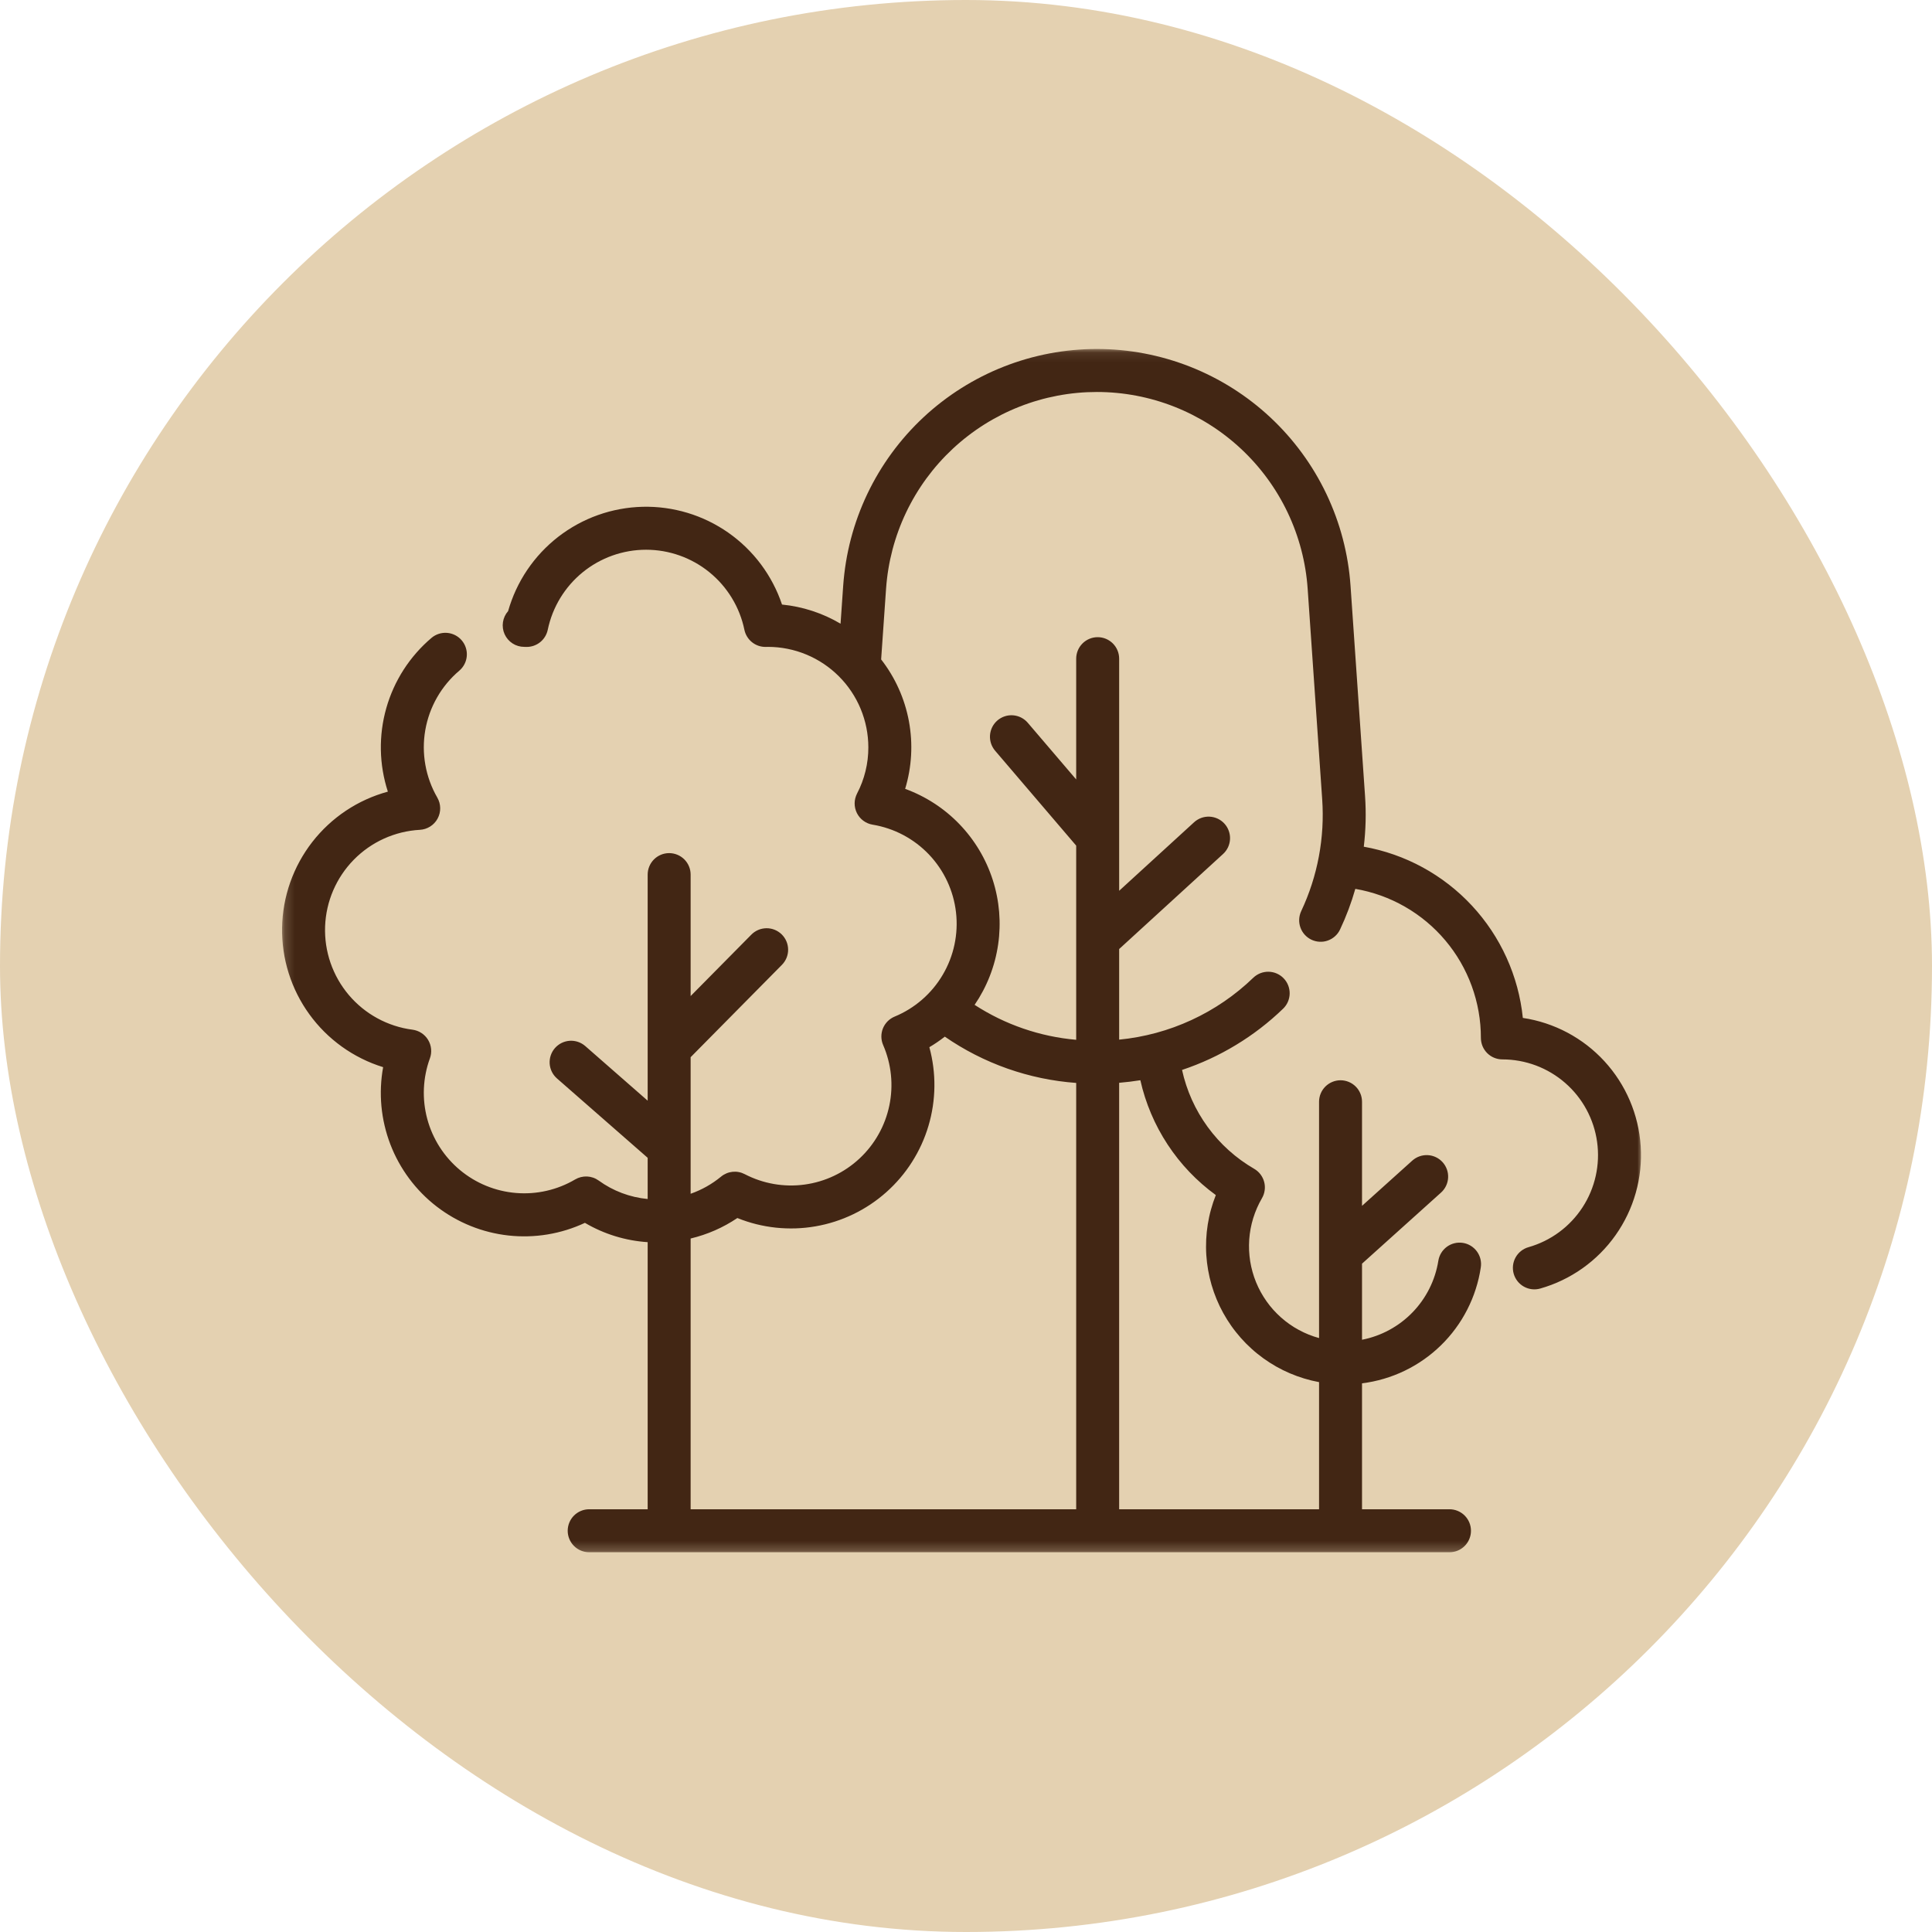 <?xml version="1.0" encoding="UTF-8"?> <svg xmlns="http://www.w3.org/2000/svg" width="200" height="200" viewBox="0 0 200 200" fill="none"><rect width="200" height="200" rx="100" fill="#E4D1B1"></rect><mask id="mask0_1_19" style="mask-type:luminance" maskUnits="userSpaceOnUse" x="29" y="36" width="141" height="125"><path d="M29.197 36.092H170V160.748H29.197V36.092Z" fill="white"></path></mask><g mask="url(#mask0_1_19)"><path d="M157.644 105.375C157.589 104.836 157.511 104.3 157.413 103.768C157.314 103.236 157.194 102.709 157.053 102.186C156.911 101.664 156.749 101.148 156.566 100.639C156.383 100.13 156.18 99.628 155.956 99.135C155.733 98.642 155.49 98.159 155.227 97.686C154.965 97.213 154.684 96.751 154.384 96.3C154.084 95.85 153.766 95.412 153.431 94.987C153.097 94.562 152.744 94.151 152.376 93.755C152.008 93.359 151.624 92.978 151.225 92.612C150.826 92.247 150.413 91.898 149.986 91.566C149.559 91.234 149.119 90.92 148.666 90.624C148.214 90.327 147.75 90.049 147.275 89.79C146.799 89.531 146.315 89.292 145.82 89.072C145.326 88.852 144.824 88.653 144.313 88.474C143.803 88.294 143.285 88.136 142.763 87.999C142.239 87.861 141.711 87.745 141.179 87.651C141.387 85.91 141.43 84.165 141.31 82.416L139.807 60.648C139.778 60.237 139.741 59.828 139.693 59.418C139.645 59.009 139.588 58.601 139.521 58.195C139.454 57.788 139.378 57.383 139.292 56.98C139.207 56.577 139.111 56.176 139.007 55.778C138.903 55.379 138.788 54.984 138.666 54.59C138.543 54.197 138.41 53.807 138.269 53.42C138.127 53.033 137.977 52.65 137.817 52.27C137.658 51.89 137.49 51.514 137.313 51.142C137.136 50.77 136.951 50.402 136.756 50.039C136.562 49.676 136.359 49.317 136.148 48.964C135.937 48.61 135.718 48.261 135.49 47.917C135.263 47.574 135.027 47.236 134.784 46.904C134.541 46.572 134.29 46.245 134.031 45.925C133.773 45.604 133.507 45.289 133.233 44.981C132.96 44.673 132.68 44.372 132.392 44.077C132.104 43.782 131.81 43.493 131.509 43.212C131.209 42.931 130.901 42.657 130.587 42.391C130.273 42.124 129.953 41.864 129.627 41.613C129.301 41.361 128.969 41.117 128.632 40.881C128.294 40.645 127.952 40.417 127.603 40.197C127.255 39.977 126.902 39.765 126.544 39.562C126.187 39.358 125.824 39.163 125.457 38.977C125.089 38.79 124.718 38.613 124.343 38.444C123.967 38.275 123.588 38.115 123.204 37.963C122.822 37.812 122.435 37.671 122.045 37.538C121.655 37.405 121.263 37.28 120.867 37.166C120.471 37.051 120.074 36.946 119.673 36.85C119.273 36.754 118.871 36.668 118.465 36.591C118.061 36.513 117.655 36.446 117.247 36.388C116.839 36.33 116.431 36.282 116.021 36.243C115.611 36.204 115.2 36.175 114.789 36.156C114.377 36.137 113.966 36.127 113.554 36.127C113.143 36.127 112.731 36.136 112.32 36.155C111.908 36.175 111.497 36.204 111.087 36.242C110.677 36.28 110.269 36.329 109.861 36.386C109.453 36.444 109.047 36.511 108.642 36.588C108.238 36.664 107.835 36.751 107.435 36.847C107.035 36.942 106.636 37.047 106.241 37.161C105.845 37.276 105.452 37.4 105.062 37.532C104.673 37.665 104.286 37.807 103.903 37.958C103.52 38.109 103.141 38.269 102.764 38.437C102.389 38.606 102.018 38.784 101.65 38.97C101.283 39.156 100.92 39.351 100.562 39.554C100.204 39.757 99.851 39.969 99.503 40.189C99.154 40.409 98.811 40.637 98.474 40.872C98.136 41.108 97.804 41.352 97.478 41.604C97.152 41.855 96.832 42.114 96.518 42.38C96.203 42.647 95.896 42.921 95.595 43.202C95.293 43.483 94.999 43.771 94.711 44.066C94.424 44.361 94.143 44.662 93.87 44.969C93.597 45.278 93.331 45.592 93.072 45.912C92.813 46.233 92.561 46.559 92.318 46.892C92.075 47.224 91.839 47.561 91.612 47.905C91.384 48.248 91.164 48.596 90.953 48.95C90.742 49.304 90.539 49.662 90.344 50.026C90.15 50.389 89.964 50.757 89.787 51.128C89.609 51.5 89.441 51.876 89.282 52.256C89.122 52.636 88.971 53.019 88.829 53.406C88.688 53.793 88.556 54.183 88.432 54.575C88.309 54.969 88.195 55.365 88.09 55.763C87.985 56.161 87.89 56.562 87.804 56.965C87.718 57.368 87.641 57.773 87.575 58.179C87.507 58.586 87.45 58.994 87.403 59.403C87.354 59.812 87.316 60.223 87.287 60.633L87.014 64.566C86.088 64.018 85.114 63.577 84.092 63.243C83.07 62.909 82.024 62.689 80.954 62.583C80.829 62.211 80.689 61.843 80.535 61.481C80.381 61.119 80.212 60.764 80.029 60.416C79.847 60.067 79.651 59.727 79.441 59.393C79.231 59.061 79.009 58.736 78.774 58.422C78.538 58.106 78.291 57.8 78.031 57.505C77.771 57.21 77.501 56.925 77.218 56.651C76.937 56.377 76.644 56.114 76.34 55.864C76.038 55.613 75.725 55.375 75.403 55.149C75.081 54.923 74.751 54.71 74.412 54.511C74.073 54.311 73.727 54.126 73.373 53.953C73.019 53.781 72.659 53.623 72.293 53.48C71.927 53.336 71.555 53.208 71.179 53.094C70.803 52.98 70.422 52.882 70.038 52.798C69.654 52.714 69.267 52.645 68.877 52.593C68.488 52.54 68.097 52.502 67.704 52.48C67.311 52.459 66.918 52.453 66.525 52.462C66.132 52.472 65.74 52.497 65.349 52.537C64.958 52.578 64.569 52.634 64.182 52.706C63.796 52.777 63.412 52.864 63.032 52.965C62.653 53.068 62.277 53.184 61.907 53.317C61.536 53.448 61.172 53.594 60.812 53.755C60.454 53.917 60.102 54.091 59.757 54.28C59.412 54.469 59.075 54.671 58.746 54.887C58.417 55.102 58.098 55.331 57.786 55.571C57.476 55.813 57.175 56.066 56.884 56.331C56.594 56.596 56.314 56.872 56.045 57.159C55.776 57.446 55.52 57.744 55.274 58.052C55.029 58.359 54.797 58.676 54.577 59.002C54.356 59.328 54.15 59.663 53.956 60.005C53.763 60.348 53.583 60.698 53.418 61.054C53.252 61.411 53.101 61.774 52.965 62.143C52.828 62.512 52.706 62.886 52.598 63.264C52.457 63.425 52.34 63.602 52.249 63.796C52.159 63.99 52.098 64.193 52.066 64.405C52.033 64.617 52.032 64.829 52.062 65.041C52.09 65.253 52.149 65.457 52.237 65.652C52.325 65.848 52.439 66.026 52.579 66.189C52.718 66.351 52.878 66.491 53.058 66.607C53.237 66.724 53.43 66.812 53.636 66.872C53.841 66.933 54.05 66.963 54.265 66.963C54.293 66.963 54.321 66.964 54.35 66.965L54.48 66.969C54.609 66.972 54.737 66.963 54.864 66.943C54.992 66.923 55.116 66.892 55.238 66.851C55.36 66.809 55.477 66.758 55.591 66.696C55.704 66.634 55.811 66.563 55.912 66.483C56.012 66.402 56.105 66.314 56.191 66.217C56.276 66.12 56.352 66.017 56.42 65.907C56.487 65.797 56.545 65.683 56.592 65.562C56.64 65.443 56.677 65.32 56.703 65.194C56.764 64.904 56.836 64.617 56.921 64.333C57.005 64.049 57.102 63.77 57.21 63.494C57.319 63.218 57.44 62.949 57.571 62.683C57.703 62.418 57.846 62.158 57.999 61.906C58.153 61.653 58.318 61.406 58.492 61.168C58.666 60.928 58.852 60.698 59.046 60.474C59.241 60.251 59.444 60.036 59.657 59.831C59.87 59.625 60.091 59.429 60.32 59.242C60.55 59.055 60.788 58.878 61.032 58.711C61.277 58.544 61.528 58.389 61.787 58.243C62.044 58.099 62.308 57.965 62.578 57.842C62.847 57.719 63.121 57.608 63.4 57.509C63.679 57.41 63.962 57.322 64.248 57.248C64.534 57.173 64.823 57.11 65.115 57.059C65.407 57.009 65.7 56.972 65.995 56.946C66.29 56.921 66.585 56.908 66.881 56.908C67.177 56.908 67.473 56.921 67.768 56.946C68.063 56.972 68.355 57.009 68.647 57.059C68.939 57.11 69.229 57.173 69.515 57.248C69.801 57.322 70.084 57.41 70.362 57.509C70.641 57.608 70.915 57.719 71.185 57.842C71.454 57.965 71.718 58.099 71.976 58.243C72.234 58.389 72.486 58.544 72.731 58.711C72.975 58.878 73.212 59.055 73.442 59.242C73.671 59.429 73.892 59.625 74.105 59.831C74.318 60.036 74.522 60.251 74.716 60.474C74.911 60.698 75.096 60.928 75.27 61.168C75.445 61.406 75.61 61.653 75.763 61.906C75.917 62.158 76.059 62.418 76.192 62.683C76.323 62.949 76.443 63.218 76.552 63.494C76.66 63.77 76.757 64.049 76.842 64.333C76.926 64.617 76.999 64.904 77.059 65.194C77.085 65.32 77.122 65.444 77.17 65.563C77.217 65.683 77.275 65.798 77.342 65.907C77.409 66.018 77.486 66.121 77.571 66.217C77.656 66.314 77.749 66.403 77.85 66.483C77.951 66.564 78.058 66.635 78.171 66.697C78.284 66.759 78.402 66.81 78.524 66.852C78.646 66.893 78.77 66.924 78.898 66.943C79.025 66.963 79.153 66.972 79.282 66.969L79.413 66.965C79.441 66.964 79.469 66.963 79.497 66.963C79.838 66.964 80.177 66.981 80.516 67.014C80.855 67.048 81.19 67.098 81.524 67.165C81.858 67.232 82.188 67.315 82.513 67.413C82.839 67.513 83.159 67.627 83.473 67.758C83.787 67.888 84.095 68.034 84.394 68.194C84.695 68.356 84.986 68.53 85.269 68.719C85.551 68.909 85.824 69.111 86.087 69.327C86.35 69.543 86.602 69.772 86.843 70.013C87.083 70.253 87.312 70.505 87.528 70.768C87.744 71.031 87.946 71.304 88.135 71.588C88.324 71.87 88.499 72.162 88.66 72.462C88.82 72.762 88.966 73.069 89.096 73.384C89.226 73.698 89.341 74.018 89.44 74.345C89.539 74.67 89.622 74.999 89.689 75.334C89.755 75.668 89.805 76.004 89.839 76.343C89.872 76.682 89.89 77.021 89.89 77.362C89.892 78.195 89.795 79.016 89.597 79.825C89.4 80.635 89.108 81.409 88.722 82.147C88.682 82.225 88.646 82.305 88.616 82.388C88.585 82.469 88.559 82.553 88.538 82.638C88.517 82.722 88.5 82.808 88.489 82.895C88.478 82.982 88.473 83.07 88.472 83.157C88.471 83.245 88.476 83.333 88.485 83.419C88.495 83.506 88.51 83.592 88.53 83.678C88.549 83.764 88.575 83.847 88.604 83.93C88.634 84.012 88.668 84.092 88.707 84.171C88.747 84.249 88.79 84.325 88.839 84.398C88.887 84.471 88.939 84.541 88.995 84.608C89.052 84.675 89.112 84.739 89.176 84.799C89.24 84.858 89.308 84.915 89.378 84.966C89.448 85.018 89.522 85.066 89.598 85.109C89.674 85.152 89.752 85.191 89.833 85.225C89.914 85.259 89.996 85.288 90.081 85.312C90.164 85.336 90.249 85.356 90.336 85.37C90.613 85.416 90.886 85.472 91.158 85.54C91.43 85.609 91.698 85.687 91.964 85.777C92.229 85.866 92.49 85.967 92.748 86.077C93.005 86.188 93.257 86.309 93.505 86.44C93.752 86.572 93.994 86.713 94.23 86.863C94.467 87.014 94.696 87.174 94.919 87.343C95.142 87.512 95.359 87.691 95.567 87.877C95.775 88.064 95.977 88.258 96.17 88.462C96.363 88.665 96.547 88.875 96.723 89.093C96.899 89.311 97.066 89.536 97.224 89.768C97.382 89.999 97.53 90.236 97.669 90.48C97.807 90.723 97.936 90.972 98.055 91.225C98.174 91.48 98.281 91.738 98.379 92.001C98.477 92.263 98.564 92.529 98.641 92.799C98.716 93.069 98.782 93.341 98.836 93.615C98.89 93.89 98.933 94.167 98.965 94.445C98.997 94.724 99.018 95.003 99.027 95.283C99.036 95.563 99.034 95.843 99.021 96.123C99.007 96.403 98.983 96.682 98.947 96.959C98.911 97.238 98.864 97.513 98.806 97.788C98.749 98.062 98.679 98.333 98.599 98.602C98.519 98.87 98.428 99.135 98.327 99.396C98.225 99.657 98.113 99.914 97.991 100.166C97.869 100.418 97.737 100.665 97.594 100.906C97.453 101.148 97.301 101.383 97.14 101.612C96.979 101.841 96.809 102.064 96.63 102.279C96.451 102.495 96.263 102.703 96.067 102.903C95.871 103.103 95.668 103.295 95.456 103.479C95.245 103.663 95.026 103.837 94.801 104.004C94.575 104.17 94.343 104.326 94.105 104.474C93.867 104.621 93.623 104.759 93.374 104.886C93.125 105.014 92.871 105.131 92.612 105.238C92.475 105.295 92.346 105.364 92.223 105.447C92.101 105.529 91.987 105.623 91.883 105.727C91.779 105.832 91.687 105.947 91.605 106.07C91.524 106.194 91.456 106.324 91.4 106.461C91.345 106.597 91.303 106.739 91.277 106.884C91.249 107.029 91.237 107.176 91.239 107.323C91.241 107.471 91.257 107.618 91.288 107.762C91.319 107.906 91.364 108.046 91.423 108.182C91.529 108.427 91.626 108.675 91.713 108.927C91.799 109.179 91.877 109.434 91.944 109.692C92.011 109.95 92.069 110.21 92.116 110.473C92.164 110.735 92.202 110.998 92.228 111.264C92.256 111.529 92.273 111.795 92.279 112.062C92.286 112.328 92.282 112.594 92.269 112.86C92.255 113.127 92.231 113.392 92.197 113.657C92.162 113.921 92.119 114.183 92.064 114.445C92.01 114.706 91.945 114.964 91.871 115.22C91.797 115.477 91.713 115.729 91.619 115.979C91.526 116.229 91.422 116.474 91.31 116.716C91.197 116.958 91.076 117.195 90.944 117.426C90.814 117.659 90.674 117.886 90.526 118.108C90.378 118.329 90.221 118.544 90.056 118.754C89.891 118.964 89.719 119.166 89.538 119.363C89.358 119.559 89.171 119.748 88.976 119.93C88.78 120.111 88.579 120.285 88.37 120.452C88.162 120.618 87.948 120.776 87.727 120.926C87.507 121.075 87.281 121.217 87.05 121.349C86.818 121.481 86.582 121.604 86.342 121.718C86.101 121.833 85.856 121.938 85.607 122.033C85.358 122.128 85.106 122.215 84.85 122.29C84.595 122.366 84.337 122.432 84.077 122.488C83.816 122.544 83.554 122.59 83.29 122.626C83.026 122.662 82.761 122.688 82.495 122.704C82.229 122.718 81.963 122.724 81.696 122.719C81.43 122.714 81.164 122.699 80.898 122.673C80.633 122.648 80.369 122.612 80.107 122.567C79.844 122.52 79.584 122.465 79.325 122.399C79.067 122.333 78.812 122.258 78.559 122.172C78.307 122.087 78.058 121.992 77.814 121.887C77.568 121.783 77.328 121.668 77.091 121.546C76.897 121.445 76.693 121.373 76.479 121.333C76.264 121.291 76.049 121.283 75.831 121.305C75.614 121.328 75.405 121.381 75.203 121.466C75.002 121.55 74.816 121.662 74.648 121.801C73.701 122.58 72.651 123.172 71.494 123.578V109.441L80.941 99.884C81.044 99.78 81.136 99.667 81.216 99.545C81.298 99.423 81.366 99.294 81.421 99.159C81.477 99.023 81.518 98.884 81.546 98.74C81.574 98.597 81.588 98.451 81.587 98.305C81.586 98.159 81.571 98.014 81.542 97.871C81.513 97.728 81.47 97.588 81.413 97.453C81.357 97.318 81.287 97.19 81.205 97.069C81.124 96.948 81.031 96.836 80.927 96.732C80.823 96.63 80.709 96.538 80.587 96.458C80.465 96.377 80.337 96.309 80.201 96.254C80.066 96.199 79.926 96.157 79.783 96.13C79.639 96.102 79.494 96.088 79.348 96.09C79.202 96.091 79.057 96.106 78.914 96.135C78.77 96.165 78.631 96.208 78.497 96.265C78.362 96.323 78.234 96.392 78.113 96.474C77.992 96.556 77.88 96.65 77.778 96.754L71.494 103.112V90.539C71.494 90.394 71.48 90.249 71.452 90.105C71.423 89.962 71.381 89.822 71.325 89.688C71.27 89.552 71.201 89.424 71.12 89.303C71.039 89.182 70.947 89.069 70.843 88.966C70.74 88.862 70.627 88.77 70.506 88.689C70.385 88.608 70.257 88.539 70.121 88.483C69.987 88.427 69.847 88.385 69.704 88.357C69.561 88.328 69.416 88.314 69.271 88.314C69.124 88.314 68.98 88.328 68.837 88.357C68.693 88.385 68.554 88.427 68.42 88.483C68.284 88.539 68.156 88.608 68.035 88.689C67.913 88.77 67.801 88.862 67.697 88.966C67.594 89.069 67.503 89.182 67.421 89.303C67.34 89.424 67.272 89.552 67.216 89.688C67.16 89.822 67.118 89.962 67.089 90.105C67.061 90.249 67.046 90.394 67.046 90.539V113.942L60.586 108.287C60.475 108.191 60.357 108.107 60.23 108.034C60.105 107.961 59.971 107.901 59.834 107.855C59.695 107.808 59.554 107.775 59.409 107.756C59.264 107.737 59.119 107.733 58.973 107.742C58.827 107.752 58.684 107.776 58.543 107.814C58.402 107.852 58.266 107.903 58.135 107.968C58.004 108.032 57.881 108.11 57.765 108.199C57.649 108.288 57.543 108.388 57.447 108.497C57.35 108.607 57.266 108.726 57.193 108.852C57.12 108.979 57.061 109.111 57.014 109.25C56.967 109.388 56.934 109.53 56.916 109.675C56.897 109.82 56.892 109.965 56.901 110.111C56.912 110.257 56.935 110.4 56.973 110.541C57.011 110.682 57.063 110.818 57.127 110.949C57.192 111.08 57.269 111.204 57.358 111.32C57.447 111.436 57.547 111.541 57.656 111.638L67.046 119.856V124.121C66.13 124.034 65.242 123.829 64.381 123.505C63.52 123.18 62.718 122.748 61.972 122.207C61.797 122.082 61.607 121.982 61.403 121.911C61.199 121.84 60.989 121.799 60.773 121.789C60.557 121.78 60.344 121.801 60.133 121.853C59.924 121.905 59.726 121.986 59.54 122.096C59.31 122.231 59.076 122.357 58.838 122.473C58.599 122.59 58.357 122.698 58.109 122.796C57.863 122.894 57.613 122.983 57.359 123.062C57.105 123.141 56.849 123.21 56.59 123.269C56.331 123.329 56.07 123.378 55.807 123.417C55.544 123.456 55.28 123.486 55.015 123.505C54.751 123.523 54.485 123.533 54.219 123.531C53.953 123.53 53.688 123.519 53.424 123.497C53.158 123.475 52.895 123.444 52.633 123.401C52.371 123.36 52.11 123.308 51.851 123.246C51.593 123.185 51.337 123.113 51.084 123.031C50.832 122.95 50.582 122.858 50.336 122.758C50.09 122.657 49.848 122.548 49.611 122.429C49.373 122.309 49.141 122.182 48.913 122.045C48.686 121.908 48.463 121.762 48.247 121.608C48.03 121.454 47.819 121.292 47.615 121.122C47.411 120.952 47.214 120.774 47.023 120.589C46.833 120.403 46.65 120.211 46.474 120.012C46.298 119.813 46.13 119.607 45.97 119.395C45.81 119.182 45.659 118.965 45.515 118.741C45.371 118.517 45.237 118.288 45.112 118.054C44.986 117.819 44.869 117.58 44.761 117.337C44.654 117.095 44.556 116.847 44.467 116.597C44.379 116.347 44.3 116.092 44.231 115.836C44.161 115.579 44.102 115.32 44.053 115.059C44.004 114.798 43.965 114.535 43.935 114.271C43.906 114.007 43.887 113.741 43.878 113.476C43.869 113.21 43.871 112.945 43.882 112.679C43.894 112.414 43.916 112.148 43.947 111.885C43.979 111.621 44.02 111.358 44.073 111.098C44.124 110.837 44.186 110.579 44.257 110.322C44.329 110.067 44.411 109.814 44.502 109.564C44.53 109.486 44.555 109.406 44.574 109.326C44.594 109.244 44.609 109.163 44.62 109.08C44.63 108.998 44.636 108.915 44.637 108.832C44.638 108.748 44.635 108.665 44.627 108.582C44.618 108.499 44.605 108.417 44.588 108.336C44.571 108.255 44.549 108.175 44.523 108.096C44.497 108.017 44.466 107.939 44.431 107.864C44.396 107.788 44.357 107.715 44.314 107.644C44.271 107.573 44.224 107.504 44.173 107.439C44.122 107.373 44.067 107.309 44.009 107.25C43.951 107.19 43.89 107.134 43.826 107.081C43.762 107.029 43.695 106.979 43.625 106.934C43.556 106.888 43.484 106.847 43.409 106.809C43.335 106.773 43.258 106.739 43.181 106.711C43.103 106.682 43.023 106.658 42.942 106.638C42.862 106.618 42.779 106.603 42.697 106.592C42.38 106.551 42.064 106.495 41.752 106.425C41.44 106.354 41.131 106.27 40.827 106.17C40.522 106.071 40.223 105.958 39.928 105.831C39.634 105.705 39.346 105.565 39.066 105.411C38.784 105.258 38.511 105.092 38.245 104.914C37.979 104.735 37.721 104.544 37.473 104.342C37.225 104.139 36.987 103.926 36.758 103.701C36.53 103.477 36.312 103.243 36.105 102.998C35.898 102.753 35.703 102.499 35.52 102.236C35.336 101.974 35.165 101.703 35.007 101.424C34.849 101.146 34.703 100.861 34.572 100.569C34.439 100.277 34.321 99.979 34.216 99.677C34.111 99.374 34.022 99.066 33.946 98.756C33.869 98.444 33.807 98.13 33.76 97.813C33.713 97.496 33.68 97.178 33.663 96.858C33.645 96.538 33.642 96.218 33.654 95.898C33.666 95.577 33.693 95.258 33.734 94.94C33.776 94.622 33.831 94.307 33.902 93.995C33.972 93.682 34.057 93.374 34.156 93.069C34.255 92.764 34.368 92.465 34.495 92.17C34.622 91.875 34.762 91.588 34.915 91.307C35.068 91.025 35.234 90.751 35.413 90.485C35.591 90.219 35.782 89.963 35.984 89.714C36.186 89.466 36.4 89.227 36.624 88.999C36.849 88.769 37.083 88.552 37.328 88.345C37.573 88.138 37.826 87.942 38.088 87.759C38.351 87.575 38.622 87.405 38.9 87.246C39.178 87.088 39.464 86.942 39.755 86.81C40.047 86.679 40.345 86.56 40.648 86.456C40.95 86.351 41.257 86.261 41.568 86.184C41.879 86.109 42.193 86.047 42.51 86C42.826 85.953 43.145 85.92 43.465 85.903C43.559 85.897 43.653 85.886 43.746 85.869C43.84 85.852 43.931 85.829 44.022 85.8C44.112 85.771 44.2 85.737 44.285 85.696C44.372 85.656 44.455 85.611 44.534 85.56C44.614 85.509 44.691 85.454 44.764 85.393C44.837 85.333 44.906 85.268 44.97 85.199C45.035 85.129 45.094 85.056 45.15 84.98C45.206 84.902 45.256 84.822 45.301 84.739C45.346 84.656 45.386 84.57 45.419 84.481C45.454 84.393 45.482 84.302 45.505 84.21C45.527 84.118 45.544 84.025 45.554 83.931C45.565 83.837 45.569 83.742 45.568 83.647C45.567 83.552 45.559 83.459 45.546 83.365C45.533 83.271 45.513 83.178 45.488 83.087C45.462 82.995 45.432 82.906 45.395 82.819C45.358 82.731 45.316 82.647 45.269 82.564C45.118 82.303 44.978 82.036 44.85 81.762C44.723 81.489 44.607 81.211 44.504 80.928C44.4 80.644 44.309 80.357 44.231 80.065C44.152 79.774 44.086 79.48 44.034 79.183C43.98 78.886 43.941 78.588 43.914 78.287C43.886 77.987 43.873 77.685 43.872 77.383C43.872 77.081 43.884 76.78 43.909 76.48C43.935 76.179 43.973 75.88 44.025 75.583C44.077 75.286 44.141 74.992 44.218 74.7C44.296 74.408 44.385 74.12 44.487 73.836C44.589 73.552 44.704 73.274 44.83 73C44.957 72.726 45.094 72.457 45.245 72.196C45.394 71.934 45.555 71.679 45.727 71.432C45.9 71.184 46.082 70.944 46.274 70.712C46.468 70.48 46.67 70.257 46.882 70.042C47.094 69.828 47.316 69.624 47.546 69.428C47.657 69.334 47.758 69.229 47.849 69.114C47.939 69 48.017 68.878 48.084 68.748C48.151 68.618 48.205 68.483 48.244 68.342C48.284 68.202 48.31 68.059 48.322 67.913C48.334 67.768 48.331 67.622 48.315 67.478C48.298 67.333 48.267 67.191 48.222 67.051C48.178 66.913 48.12 66.779 48.049 66.651C47.978 66.524 47.895 66.404 47.801 66.293C47.707 66.182 47.602 66.08 47.488 65.99C47.374 65.899 47.252 65.821 47.122 65.753C46.992 65.687 46.857 65.634 46.716 65.593C46.576 65.553 46.433 65.527 46.288 65.515C46.142 65.503 45.997 65.505 45.852 65.522C45.707 65.538 45.566 65.57 45.426 65.614C45.287 65.659 45.154 65.716 45.026 65.787C44.899 65.857 44.779 65.94 44.668 66.035C44.389 66.271 44.119 66.518 43.858 66.774C43.598 67.03 43.347 67.296 43.106 67.572C42.865 67.846 42.635 68.13 42.414 68.422C42.194 68.714 41.985 69.013 41.787 69.321C41.589 69.628 41.403 69.943 41.229 70.264C41.053 70.585 40.891 70.913 40.741 71.246C40.59 71.58 40.452 71.918 40.327 72.261C40.201 72.605 40.088 72.953 39.989 73.305C39.889 73.656 39.802 74.011 39.728 74.37C39.655 74.728 39.594 75.089 39.547 75.451C39.501 75.814 39.467 76.178 39.447 76.543C39.426 76.909 39.42 77.274 39.427 77.639C39.433 78.005 39.454 78.37 39.488 78.735C39.522 79.098 39.569 79.461 39.63 79.822C39.69 80.183 39.764 80.54 39.851 80.895C39.938 81.251 40.038 81.603 40.151 81.95C39.767 82.055 39.386 82.175 39.011 82.31C38.637 82.445 38.267 82.595 37.904 82.76C37.541 82.925 37.185 83.104 36.837 83.297C36.489 83.491 36.149 83.699 35.817 83.919C35.484 84.141 35.162 84.375 34.849 84.622C34.536 84.868 34.234 85.128 33.942 85.4C33.65 85.67 33.369 85.954 33.1 86.248C32.83 86.541 32.573 86.846 32.328 87.161C32.084 87.475 31.852 87.799 31.633 88.133C31.415 88.467 31.21 88.808 31.018 89.158C30.827 89.508 30.65 89.865 30.488 90.229C30.325 90.594 30.178 90.964 30.045 91.34C29.912 91.716 29.795 92.097 29.693 92.483C29.591 92.868 29.505 93.257 29.434 93.65C29.363 94.042 29.308 94.437 29.269 94.834C29.231 95.231 29.207 95.629 29.201 96.028C29.194 96.427 29.204 96.825 29.229 97.223C29.254 97.62 29.295 98.017 29.352 98.412C29.409 98.806 29.482 99.198 29.571 99.587C29.66 99.976 29.764 100.361 29.884 100.741C30.003 101.122 30.139 101.496 30.288 101.866C30.438 102.236 30.602 102.599 30.782 102.955C30.961 103.311 31.154 103.66 31.361 104.001C31.569 104.341 31.789 104.674 32.023 104.996C32.257 105.319 32.504 105.632 32.763 105.936C33.022 106.238 33.292 106.531 33.575 106.812C33.858 107.093 34.151 107.363 34.456 107.62C34.76 107.877 35.075 108.122 35.398 108.355C35.722 108.587 36.055 108.806 36.397 109.011C36.739 109.217 37.088 109.409 37.445 109.585C37.802 109.763 38.166 109.926 38.536 110.074C38.907 110.221 39.282 110.354 39.662 110.472C39.541 111.139 39.465 111.811 39.436 112.489C39.407 113.166 39.423 113.843 39.486 114.518C39.549 115.193 39.658 115.861 39.813 116.521C39.967 117.181 40.166 117.829 40.409 118.461C40.651 119.094 40.937 119.708 41.264 120.302C41.591 120.896 41.957 121.465 42.362 122.009C42.767 122.553 43.207 123.067 43.682 123.55C44.157 124.034 44.663 124.482 45.2 124.897C45.737 125.31 46.299 125.686 46.888 126.023C47.476 126.36 48.084 126.655 48.713 126.909C49.341 127.163 49.984 127.373 50.642 127.538C51.299 127.704 51.965 127.823 52.638 127.898C53.312 127.972 53.988 128 54.665 127.981C55.343 127.963 56.016 127.899 56.685 127.788C57.354 127.677 58.012 127.521 58.659 127.321C59.306 127.12 59.937 126.876 60.551 126.589C61.541 127.171 62.584 127.632 63.681 127.969C64.779 128.307 65.9 128.513 67.046 128.588V156.238H60.992C60.846 156.238 60.702 156.252 60.558 156.281C60.415 156.309 60.277 156.351 60.141 156.408C60.007 156.463 59.878 156.532 59.757 156.613C59.635 156.694 59.523 156.786 59.42 156.89C59.317 156.993 59.224 157.106 59.143 157.227C59.062 157.348 58.993 157.476 58.938 157.612C58.882 157.746 58.839 157.886 58.811 158.03C58.782 158.173 58.768 158.317 58.768 158.463C58.768 158.609 58.782 158.754 58.811 158.897C58.839 159.04 58.882 159.18 58.938 159.315C58.993 159.45 59.062 159.578 59.143 159.7C59.224 159.821 59.317 159.934 59.42 160.037C59.523 160.14 59.635 160.233 59.757 160.313C59.878 160.395 60.007 160.463 60.141 160.519C60.277 160.575 60.415 160.618 60.558 160.646C60.702 160.675 60.846 160.689 60.992 160.689H150.051C150.196 160.689 150.341 160.674 150.484 160.646C150.627 160.618 150.767 160.575 150.902 160.519C151.037 160.463 151.165 160.395 151.286 160.313C151.407 160.233 151.52 160.14 151.623 160.037C151.727 159.934 151.819 159.821 151.899 159.7C151.981 159.578 152.05 159.45 152.105 159.315C152.161 159.18 152.203 159.04 152.232 158.897C152.26 158.754 152.274 158.609 152.274 158.463C152.274 158.317 152.26 158.173 152.232 158.029C152.203 157.886 152.161 157.746 152.105 157.612C152.05 157.476 151.981 157.348 151.899 157.227C151.819 157.106 151.727 156.993 151.623 156.89C151.52 156.786 151.407 156.694 151.286 156.613C151.165 156.532 151.037 156.463 150.902 156.408C150.767 156.351 150.627 156.309 150.484 156.281C150.341 156.252 150.196 156.238 150.051 156.238H140.996V143.202C141.377 143.154 141.757 143.091 142.133 143.013C142.509 142.934 142.882 142.841 143.251 142.732C143.62 142.624 143.983 142.501 144.342 142.362C144.701 142.225 145.054 142.072 145.4 141.905C145.747 141.739 146.086 141.558 146.417 141.364C146.749 141.169 147.073 140.962 147.387 140.741C147.703 140.521 148.008 140.288 148.304 140.043C148.6 139.797 148.886 139.54 149.161 139.272C149.437 139.003 149.7 138.724 149.953 138.434C150.206 138.144 150.446 137.844 150.674 137.534C150.902 137.224 151.118 136.907 151.32 136.58C151.522 136.253 151.711 135.918 151.886 135.575C152.061 135.233 152.223 134.884 152.37 134.528C152.517 134.173 152.649 133.813 152.766 133.446C152.884 133.08 152.987 132.709 153.075 132.335C153.162 131.961 153.234 131.583 153.291 131.202C153.314 131.058 153.322 130.913 153.316 130.767C153.309 130.62 153.289 130.476 153.255 130.335C153.22 130.192 153.172 130.055 153.11 129.923C153.049 129.79 152.974 129.664 152.888 129.547C152.802 129.429 152.705 129.32 152.597 129.222C152.489 129.123 152.374 129.035 152.248 128.959C152.123 128.884 151.993 128.82 151.855 128.77C151.718 128.72 151.577 128.684 151.432 128.662C151.288 128.639 151.143 128.632 150.997 128.638C150.851 128.644 150.707 128.664 150.566 128.7C150.423 128.734 150.286 128.783 150.153 128.844C150.021 128.906 149.896 128.981 149.778 129.067C149.66 129.153 149.552 129.25 149.454 129.358C149.354 129.466 149.268 129.582 149.192 129.707C149.116 129.833 149.053 129.964 149.003 130.101C148.953 130.239 148.917 130.379 148.895 130.524C148.855 130.773 148.805 131.02 148.746 131.265C148.688 131.511 148.619 131.753 148.542 131.993C148.464 132.233 148.378 132.47 148.283 132.703C148.187 132.936 148.083 133.165 147.97 133.392C147.857 133.617 147.736 133.838 147.606 134.053C147.476 134.27 147.338 134.481 147.193 134.686C147.047 134.892 146.893 135.092 146.733 135.287C146.571 135.481 146.403 135.668 146.228 135.849C146.053 136.031 145.87 136.204 145.682 136.372C145.493 136.539 145.299 136.699 145.098 136.852C144.898 137.005 144.691 137.149 144.479 137.285C144.268 137.422 144.051 137.551 143.83 137.671C143.609 137.792 143.382 137.904 143.152 138.007C142.922 138.109 142.689 138.204 142.451 138.289C142.214 138.375 141.974 138.45 141.732 138.518C141.488 138.584 141.243 138.642 140.996 138.691V130.815L149.172 123.458C149.281 123.36 149.379 123.253 149.467 123.135C149.555 123.019 149.63 122.894 149.693 122.762C149.757 122.63 149.806 122.494 149.842 122.351C149.879 122.21 149.9 122.066 149.908 121.92C149.916 121.774 149.909 121.629 149.889 121.484C149.868 121.339 149.833 121.198 149.785 121.061C149.735 120.922 149.674 120.791 149.599 120.665C149.525 120.539 149.439 120.422 149.341 120.313C149.243 120.205 149.136 120.106 149.019 120.018C148.901 119.931 148.777 119.856 148.646 119.793C148.513 119.73 148.376 119.68 148.235 119.644C148.093 119.608 147.949 119.587 147.804 119.579C147.657 119.571 147.512 119.578 147.368 119.599C147.223 119.62 147.082 119.655 146.944 119.704C146.806 119.752 146.675 119.814 146.549 119.889C146.424 119.964 146.306 120.05 146.197 120.148L140.996 124.829V114.054C140.996 113.909 140.981 113.764 140.953 113.62C140.925 113.477 140.883 113.338 140.826 113.203C140.771 113.068 140.702 112.939 140.621 112.818C140.54 112.697 140.448 112.584 140.345 112.481C140.241 112.378 140.129 112.285 140.007 112.204C139.886 112.123 139.758 112.055 139.623 111.999C139.488 111.943 139.349 111.9 139.205 111.872C139.062 111.843 138.918 111.829 138.772 111.829C138.626 111.829 138.481 111.843 138.338 111.872C138.195 111.9 138.055 111.943 137.921 111.999C137.786 112.055 137.658 112.123 137.537 112.204C137.415 112.285 137.303 112.378 137.199 112.481C137.096 112.584 137.004 112.697 136.922 112.818C136.841 112.939 136.773 113.068 136.717 113.203C136.661 113.338 136.619 113.477 136.591 113.62C136.562 113.764 136.548 113.909 136.548 114.054V138.516C136.366 138.467 136.187 138.412 136.009 138.352C135.83 138.292 135.653 138.227 135.479 138.157C135.304 138.087 135.132 138.012 134.963 137.932C134.792 137.852 134.625 137.767 134.459 137.677C134.294 137.588 134.131 137.494 133.97 137.395C133.811 137.296 133.654 137.192 133.499 137.085C133.345 136.977 133.195 136.865 133.047 136.748C132.899 136.631 132.755 136.511 132.615 136.387C132.474 136.261 132.337 136.133 132.204 136C132.07 135.868 131.941 135.732 131.815 135.592C131.69 135.452 131.568 135.308 131.45 135.161C131.333 135.013 131.22 134.863 131.112 134.71C131.003 134.557 130.898 134.4 130.799 134.24C130.699 134.082 130.604 133.919 130.513 133.755C130.422 133.59 130.337 133.422 130.256 133.252C130.175 133.083 130.098 132.91 130.027 132.736C129.957 132.562 129.89 132.386 129.829 132.208C129.768 132.03 129.713 131.851 129.662 131.67C129.611 131.488 129.565 131.306 129.525 131.122C129.484 130.939 129.45 130.753 129.419 130.568C129.39 130.383 129.365 130.196 129.347 130.009C129.327 129.822 129.314 129.634 129.305 129.446C129.297 129.258 129.294 129.07 129.297 128.882C129.299 128.693 129.307 128.506 129.319 128.318C129.333 128.13 129.351 127.943 129.375 127.757C129.399 127.57 129.428 127.384 129.462 127.199C129.497 127.014 129.537 126.831 129.581 126.648C129.627 126.465 129.677 126.284 129.732 126.105C129.788 125.925 129.848 125.746 129.914 125.57C129.979 125.393 130.049 125.22 130.125 125.047C130.2 124.875 130.281 124.705 130.366 124.537C130.451 124.369 130.541 124.204 130.636 124.041C130.71 123.915 130.771 123.782 130.818 123.644C130.866 123.505 130.9 123.364 130.919 123.219C130.94 123.074 130.944 122.928 130.936 122.782C130.926 122.635 130.904 122.491 130.866 122.35C130.828 122.208 130.778 122.072 130.713 121.941C130.648 121.809 130.572 121.685 130.483 121.568C130.394 121.452 130.295 121.345 130.185 121.249C130.075 121.152 129.957 121.067 129.83 120.994C129.36 120.721 128.905 120.425 128.465 120.105C128.025 119.785 127.603 119.443 127.2 119.08C126.795 118.716 126.411 118.332 126.047 117.928C125.683 117.524 125.341 117.103 125.02 116.664C124.7 116.225 124.403 115.77 124.13 115.3C123.857 114.83 123.608 114.346 123.385 113.85C123.162 113.355 122.966 112.849 122.795 112.332C122.624 111.815 122.481 111.292 122.365 110.76C124.321 110.106 126.182 109.246 127.946 108.176C129.711 107.108 131.336 105.857 132.821 104.425C132.927 104.324 133.021 104.214 133.105 104.093C133.189 103.973 133.26 103.847 133.319 103.713C133.377 103.579 133.423 103.441 133.454 103.297C133.485 103.155 133.503 103.01 133.506 102.864C133.509 102.718 133.497 102.573 133.471 102.429C133.446 102.285 133.406 102.145 133.353 102.009C133.3 101.873 133.234 101.743 133.156 101.62C133.077 101.496 132.987 101.382 132.885 101.277C132.784 101.172 132.674 101.077 132.554 100.993C132.434 100.91 132.307 100.838 132.173 100.78C132.04 100.722 131.901 100.676 131.759 100.645C131.616 100.614 131.472 100.597 131.325 100.594C131.179 100.591 131.034 100.603 130.89 100.629C130.746 100.654 130.606 100.694 130.47 100.747C130.334 100.801 130.205 100.867 130.082 100.946C129.958 101.025 129.844 101.115 129.739 101.216C128.803 102.12 127.797 102.939 126.723 103.674C125.648 104.409 124.52 105.049 123.339 105.594C122.157 106.14 120.938 106.583 119.682 106.923C118.426 107.263 117.15 107.497 115.855 107.623V98.243L126.61 88.407C126.718 88.308 126.815 88.201 126.902 88.082C126.988 87.965 127.062 87.84 127.125 87.708C127.186 87.575 127.235 87.438 127.27 87.296C127.305 87.154 127.326 87.01 127.332 86.864C127.339 86.718 127.331 86.572 127.309 86.428C127.287 86.284 127.251 86.142 127.201 86.005C127.152 85.868 127.089 85.736 127.014 85.611C126.938 85.486 126.851 85.369 126.752 85.261C126.654 85.154 126.546 85.056 126.428 84.97C126.31 84.883 126.185 84.809 126.053 84.747C125.92 84.685 125.783 84.637 125.641 84.602C125.499 84.567 125.355 84.546 125.209 84.54C125.063 84.534 124.918 84.541 124.774 84.563C124.629 84.585 124.488 84.621 124.351 84.671C124.213 84.721 124.083 84.784 123.958 84.86C123.832 84.936 123.716 85.023 123.609 85.122L115.855 92.213V68.185C115.854 68.039 115.84 67.894 115.812 67.751C115.783 67.608 115.742 67.468 115.685 67.334C115.63 67.198 115.561 67.07 115.48 66.949C115.399 66.828 115.307 66.715 115.204 66.612C115.1 66.508 114.988 66.416 114.866 66.335C114.745 66.253 114.617 66.185 114.482 66.129C114.347 66.073 114.208 66.031 114.064 66.002C113.921 65.974 113.776 65.96 113.631 65.96C113.485 65.96 113.34 65.974 113.197 66.002C113.054 66.031 112.914 66.073 112.78 66.129C112.644 66.185 112.517 66.253 112.395 66.335C112.274 66.416 112.162 66.508 112.058 66.612C111.955 66.715 111.863 66.828 111.781 66.949C111.7 67.07 111.632 67.198 111.576 67.334C111.52 67.468 111.478 67.608 111.45 67.751C111.421 67.894 111.407 68.039 111.407 68.185V80.689L106.394 74.821C106.299 74.71 106.194 74.609 106.079 74.518C105.965 74.428 105.842 74.35 105.712 74.284C105.583 74.217 105.447 74.165 105.306 74.125C105.166 74.085 105.022 74.06 104.877 74.048C104.731 74.037 104.587 74.04 104.441 74.057C104.296 74.074 104.154 74.105 104.016 74.151C103.876 74.196 103.743 74.254 103.616 74.326C103.489 74.397 103.369 74.48 103.258 74.575C103.148 74.67 103.047 74.775 102.956 74.89C102.866 75.004 102.788 75.127 102.721 75.257C102.655 75.388 102.603 75.523 102.563 75.664C102.524 75.804 102.498 75.947 102.486 76.093C102.475 76.239 102.478 76.384 102.495 76.529C102.513 76.675 102.544 76.816 102.588 76.955C102.634 77.094 102.692 77.227 102.764 77.354C102.835 77.482 102.918 77.602 103.013 77.713L111.407 87.539V107.64C109.533 107.476 107.706 107.088 105.927 106.476C104.148 105.864 102.469 105.046 100.891 104.022C101.05 103.789 101.202 103.552 101.348 103.311C101.493 103.069 101.632 102.823 101.763 102.574C101.894 102.324 102.02 102.071 102.136 101.814C102.254 101.557 102.364 101.298 102.466 101.035C102.568 100.772 102.664 100.507 102.75 100.238C102.838 99.97 102.918 99.699 102.99 99.427C103.062 99.154 103.126 98.879 103.181 98.602C103.238 98.326 103.286 98.048 103.327 97.769C103.368 97.49 103.4 97.21 103.425 96.929C103.449 96.648 103.465 96.366 103.474 96.084C103.483 95.802 103.483 95.52 103.476 95.238C103.468 94.956 103.453 94.674 103.43 94.393C103.405 94.112 103.374 93.831 103.335 93.552C103.295 93.273 103.248 92.995 103.192 92.718C103.137 92.442 103.074 92.166 103.003 91.893C102.932 91.62 102.854 91.35 102.767 91.081C102.681 90.812 102.587 90.546 102.485 90.283C102.383 90.02 102.275 89.76 102.158 89.502C102.042 89.246 101.919 88.992 101.788 88.742C101.657 88.492 101.52 88.246 101.375 88.004C101.23 87.762 101.078 87.524 100.92 87.291C100.762 87.057 100.597 86.828 100.426 86.604C100.255 86.38 100.077 86.161 99.893 85.947C99.709 85.733 99.52 85.524 99.324 85.321C99.129 85.117 98.928 84.92 98.72 84.728C98.514 84.537 98.302 84.35 98.084 84.171C97.867 83.991 97.645 83.819 97.417 83.651C97.19 83.484 96.958 83.324 96.721 83.17C96.485 83.016 96.244 82.869 95.999 82.729C95.755 82.589 95.506 82.456 95.254 82.33C95.002 82.204 94.746 82.085 94.487 81.974C94.228 81.862 93.966 81.759 93.701 81.662C93.872 81.097 94.009 80.524 94.112 79.942C94.215 79.36 94.283 78.775 94.316 78.184C94.348 77.595 94.346 77.005 94.308 76.416C94.27 75.826 94.197 75.24 94.09 74.66C93.982 74.079 93.84 73.507 93.664 72.943C93.488 72.379 93.278 71.828 93.036 71.289C92.794 70.75 92.521 70.227 92.216 69.722C91.911 69.215 91.577 68.729 91.215 68.263L91.725 60.943C91.749 60.601 91.781 60.26 91.821 59.92C91.86 59.58 91.907 59.242 91.964 58.904C92.019 58.566 92.083 58.229 92.154 57.894C92.226 57.559 92.305 57.227 92.392 56.895C92.478 56.564 92.574 56.236 92.677 55.909C92.779 55.582 92.888 55.258 93.007 54.937C93.124 54.615 93.249 54.296 93.382 53.981C93.514 53.666 93.654 53.353 93.802 53.044C93.949 52.734 94.103 52.429 94.266 52.127C94.427 51.826 94.596 51.528 94.771 51.234C94.946 50.941 95.129 50.651 95.318 50.365C95.507 50.08 95.703 49.799 95.905 49.523C96.108 49.248 96.316 48.976 96.531 48.709C96.746 48.443 96.968 48.182 97.195 47.926C97.422 47.67 97.656 47.42 97.894 47.175C98.134 46.93 98.379 46.691 98.629 46.457C98.878 46.224 99.134 45.996 99.396 45.775C99.656 45.553 99.922 45.338 100.194 45.129C100.464 44.92 100.74 44.718 101.021 44.521C101.301 44.325 101.586 44.135 101.876 43.953C102.165 43.77 102.459 43.595 102.756 43.426C103.054 43.257 103.355 43.095 103.66 42.94C103.966 42.786 104.274 42.638 104.587 42.498C104.899 42.358 105.214 42.225 105.533 42.1C105.851 41.974 106.173 41.856 106.496 41.746C106.82 41.635 107.147 41.532 107.475 41.438C107.804 41.342 108.135 41.255 108.467 41.176C108.801 41.097 109.135 41.025 109.471 40.961C109.807 40.897 110.145 40.842 110.483 40.793C110.822 40.745 111.163 40.705 111.503 40.673C111.844 40.641 112.185 40.617 112.527 40.601C112.869 40.586 113.211 40.578 113.553 40.578C113.895 40.578 114.237 40.586 114.579 40.602C114.92 40.619 115.262 40.642 115.603 40.675C115.943 40.707 116.283 40.747 116.622 40.795C116.961 40.843 117.298 40.9 117.634 40.963C117.97 41.027 118.305 41.099 118.637 41.179C118.971 41.259 119.302 41.346 119.63 41.441C119.959 41.536 120.285 41.639 120.609 41.75C120.933 41.86 121.254 41.978 121.572 42.104C121.891 42.23 122.206 42.362 122.518 42.503C122.83 42.643 123.138 42.791 123.444 42.946C123.749 43.101 124.05 43.263 124.348 43.432C124.645 43.601 124.939 43.777 125.228 43.96C125.518 44.142 125.802 44.333 126.083 44.528C126.363 44.724 126.639 44.927 126.909 45.137C127.181 45.346 127.446 45.561 127.708 45.783C127.968 46.005 128.224 46.232 128.473 46.466C128.724 46.699 128.969 46.939 129.207 47.184C129.446 47.429 129.679 47.68 129.906 47.935C130.134 48.192 130.354 48.453 130.569 48.719C130.785 48.986 130.993 49.258 131.195 49.534C131.397 49.81 131.593 50.091 131.782 50.376C131.971 50.661 132.153 50.952 132.328 51.245C132.504 51.539 132.672 51.837 132.834 52.139C132.995 52.441 133.15 52.746 133.297 53.055C133.444 53.364 133.583 53.677 133.716 53.993C133.848 54.309 133.974 54.627 134.091 54.949C134.208 55.27 134.318 55.594 134.42 55.921C134.523 56.247 134.617 56.577 134.704 56.908C134.791 57.239 134.87 57.572 134.941 57.907C135.013 58.242 135.076 58.578 135.132 58.916C135.187 59.254 135.235 59.593 135.274 59.933C135.314 60.273 135.345 60.614 135.369 60.956L136.872 82.723C136.941 83.716 136.947 84.709 136.89 85.702C136.832 86.695 136.712 87.681 136.529 88.659C136.346 89.636 136.102 90.599 135.796 91.546C135.49 92.493 135.125 93.416 134.702 94.316C134.639 94.448 134.591 94.585 134.555 94.727C134.52 94.869 134.499 95.013 134.492 95.158C134.484 95.305 134.492 95.449 134.513 95.594C134.535 95.739 134.57 95.88 134.619 96.017C134.668 96.155 134.73 96.287 134.805 96.412C134.88 96.537 134.967 96.653 135.065 96.762C135.164 96.87 135.271 96.968 135.388 97.055C135.505 97.142 135.63 97.217 135.762 97.279C135.894 97.341 136.031 97.39 136.173 97.426C136.314 97.462 136.458 97.483 136.604 97.49C136.75 97.497 136.895 97.49 137.04 97.469C137.184 97.447 137.325 97.412 137.462 97.362C137.6 97.313 137.731 97.25 137.857 97.175C137.982 97.1 138.098 97.014 138.207 96.915C138.315 96.818 138.413 96.71 138.5 96.592C138.587 96.475 138.661 96.351 138.723 96.218C139.364 94.86 139.891 93.46 140.302 92.016C140.753 92.093 141.199 92.189 141.641 92.306C142.082 92.422 142.519 92.558 142.948 92.712C143.379 92.866 143.801 93.04 144.216 93.231C144.631 93.422 145.036 93.632 145.433 93.859C145.83 94.086 146.215 94.33 146.59 94.591C146.966 94.852 147.329 95.129 147.679 95.422C148.031 95.715 148.368 96.022 148.692 96.344C149.016 96.667 149.325 97.003 149.62 97.353C149.914 97.702 150.193 98.064 150.456 98.438C150.718 98.812 150.965 99.197 151.194 99.592C151.423 99.988 151.634 100.392 151.827 100.806C152.022 101.221 152.197 101.643 152.353 102.072C152.51 102.502 152.647 102.937 152.766 103.379C152.884 103.82 152.984 104.266 153.063 104.716C153.143 105.166 153.202 105.619 153.242 106.074C153.282 106.53 153.301 106.986 153.301 107.443C153.301 107.589 153.316 107.734 153.344 107.877C153.373 108.021 153.415 108.16 153.47 108.295C153.527 108.43 153.595 108.558 153.676 108.679C153.758 108.801 153.849 108.913 153.952 109.017C154.056 109.12 154.168 109.212 154.29 109.294C154.411 109.375 154.539 109.444 154.675 109.499C154.809 109.555 154.948 109.597 155.092 109.626C155.235 109.654 155.379 109.668 155.526 109.669C155.821 109.669 156.116 109.682 156.411 109.708C156.705 109.735 156.997 109.775 157.289 109.827C157.58 109.88 157.867 109.946 158.153 110.024C158.438 110.103 158.719 110.194 158.996 110.297C159.273 110.401 159.544 110.517 159.811 110.645C160.077 110.774 160.337 110.913 160.592 111.065C160.845 111.216 161.092 111.379 161.332 111.552C161.571 111.725 161.802 111.909 162.025 112.104C162.249 112.298 162.462 112.501 162.667 112.715C162.872 112.928 163.066 113.151 163.252 113.381C163.436 113.612 163.611 113.851 163.774 114.097C163.938 114.344 164.09 114.597 164.231 114.857C164.371 115.118 164.5 115.383 164.617 115.655C164.734 115.927 164.839 116.203 164.932 116.484C165.024 116.764 165.103 117.049 165.17 117.338C165.237 117.626 165.291 117.916 165.331 118.21C165.372 118.502 165.4 118.796 165.414 119.092C165.429 119.388 165.43 119.683 165.418 119.978C165.406 120.274 165.381 120.568 165.342 120.862C165.304 121.155 165.253 121.446 165.188 121.735C165.124 122.024 165.047 122.309 164.957 122.591C164.867 122.873 164.765 123.149 164.65 123.423C164.535 123.695 164.408 123.962 164.27 124.224C164.131 124.484 163.981 124.739 163.82 124.987C163.658 125.235 163.486 125.475 163.303 125.707C163.12 125.939 162.927 126.163 162.724 126.378C162.521 126.593 162.309 126.799 162.088 126.996C161.866 127.191 161.637 127.377 161.398 127.553C161.16 127.728 160.916 127.893 160.663 128.046C160.41 128.2 160.15 128.341 159.885 128.472C159.62 128.602 159.349 128.721 159.073 128.826C158.797 128.933 158.517 129.026 158.233 129.107C158.092 129.146 157.957 129.2 157.827 129.266C157.696 129.333 157.574 129.411 157.459 129.502C157.344 129.592 157.24 129.693 157.145 129.804C157.05 129.915 156.967 130.035 156.896 130.163C156.825 130.29 156.766 130.424 156.721 130.563C156.676 130.702 156.645 130.844 156.628 130.989C156.611 131.134 156.609 131.28 156.62 131.425C156.631 131.572 156.657 131.715 156.697 131.855C156.737 131.996 156.79 132.131 156.857 132.262C156.923 132.392 157.002 132.515 157.093 132.629C157.183 132.744 157.284 132.849 157.396 132.943C157.507 133.038 157.626 133.121 157.754 133.192C157.882 133.263 158.015 133.321 158.154 133.367C158.293 133.411 158.435 133.442 158.58 133.459C158.725 133.476 158.87 133.478 159.016 133.467C159.162 133.455 159.305 133.429 159.446 133.389C159.837 133.277 160.222 133.151 160.602 133.007C160.982 132.863 161.355 132.703 161.721 132.527C162.088 132.352 162.447 132.161 162.796 131.954C163.147 131.749 163.488 131.528 163.82 131.293C164.151 131.058 164.472 130.809 164.783 130.547C165.093 130.285 165.392 130.009 165.679 129.722C165.966 129.434 166.24 129.135 166.502 128.824C166.764 128.513 167.012 128.191 167.246 127.859C167.481 127.527 167.7 127.186 167.905 126.835C168.111 126.484 168.301 126.125 168.477 125.758C168.651 125.391 168.811 125.018 168.954 124.637C169.097 124.257 169.224 123.871 169.334 123.48C169.444 123.088 169.538 122.693 169.615 122.294C169.692 121.895 169.752 121.493 169.795 121.089C169.837 120.684 169.863 120.279 169.872 119.873C169.88 119.466 169.871 119.06 169.845 118.654C169.819 118.249 169.775 117.845 169.715 117.443C169.655 117.041 169.577 116.642 169.483 116.247C169.389 115.851 169.278 115.46 169.151 115.074C169.023 114.688 168.88 114.308 168.721 113.935C168.56 113.561 168.386 113.194 168.195 112.835C168.004 112.476 167.798 112.126 167.578 111.785C167.358 111.443 167.123 111.111 166.874 110.789C166.625 110.468 166.364 110.158 166.089 109.858C165.814 109.559 165.527 109.272 165.227 108.997C164.928 108.722 164.618 108.46 164.296 108.211C163.975 107.963 163.643 107.729 163.301 107.509C162.96 107.288 162.609 107.083 162.251 106.892C161.892 106.701 161.526 106.526 161.152 106.367C160.778 106.208 160.398 106.065 160.012 105.937C159.626 105.81 159.236 105.699 158.84 105.605C158.445 105.511 158.047 105.434 157.644 105.375ZM118.049 111.824C118.315 113.009 118.685 114.161 119.16 115.28C119.634 116.398 120.204 117.465 120.872 118.481C121.539 119.497 122.292 120.443 123.13 121.323C123.969 122.202 124.879 122.998 125.861 123.714C125.764 123.958 125.673 124.206 125.59 124.455C125.506 124.705 125.429 124.957 125.36 125.211C125.289 125.465 125.227 125.72 125.171 125.978C125.115 126.235 125.067 126.494 125.026 126.754C124.984 127.014 124.95 127.276 124.923 127.538C124.896 127.799 124.876 128.062 124.864 128.325C124.851 128.589 124.846 128.851 124.848 129.115C124.849 129.378 124.859 129.642 124.875 129.905C124.892 130.167 124.916 130.43 124.947 130.691C124.978 130.953 125.016 131.213 125.062 131.472C125.107 131.732 125.159 131.99 125.219 132.247C125.278 132.504 125.346 132.758 125.419 133.011C125.493 133.264 125.573 133.514 125.661 133.763C125.748 134.011 125.842 134.257 125.943 134.5C126.045 134.744 126.152 134.984 126.266 135.222C126.381 135.459 126.502 135.693 126.629 135.923C126.756 136.153 126.89 136.38 127.03 136.604C127.169 136.827 127.316 137.046 127.467 137.261C127.619 137.476 127.777 137.688 127.941 137.893C128.104 138.1 128.273 138.302 128.448 138.499C128.622 138.696 128.802 138.889 128.987 139.076C129.173 139.263 129.363 139.445 129.559 139.621C129.753 139.798 129.954 139.969 130.159 140.135C130.363 140.3 130.573 140.46 130.786 140.614C131 140.768 131.217 140.916 131.439 141.058C131.661 141.201 131.886 141.336 132.115 141.466C132.345 141.595 132.577 141.718 132.813 141.835C133.049 141.952 133.288 142.062 133.53 142.165C133.773 142.268 134.017 142.365 134.265 142.455C134.512 142.545 134.761 142.628 135.014 142.704C135.266 142.781 135.52 142.85 135.775 142.912C136.031 142.974 136.289 143.029 136.548 143.077V156.238H115.854V112.091C116.592 112.03 117.324 111.941 118.049 111.824ZM111.407 156.238H71.494V128.211C73.234 127.794 74.847 127.088 76.331 126.09C76.65 126.219 76.973 126.336 77.3 126.442C77.626 126.548 77.956 126.643 78.289 126.727C78.623 126.809 78.958 126.881 79.297 126.941C79.635 127.001 79.975 127.049 80.316 127.086C80.658 127.122 81 127.146 81.344 127.158C81.687 127.171 82.031 127.172 82.374 127.161C82.717 127.149 83.059 127.126 83.401 127.091C83.743 127.056 84.083 127.009 84.422 126.95C84.76 126.891 85.096 126.82 85.43 126.739C85.763 126.657 86.094 126.563 86.421 126.458C86.748 126.353 87.071 126.237 87.39 126.109C87.709 125.982 88.023 125.843 88.333 125.694C88.642 125.545 88.946 125.385 89.244 125.215C89.542 125.044 89.835 124.864 90.12 124.673C90.406 124.482 90.685 124.282 90.957 124.072C91.229 123.861 91.493 123.642 91.75 123.414C92.007 123.185 92.255 122.948 92.495 122.703C92.736 122.457 92.967 122.204 93.19 121.942C93.413 121.68 93.626 121.411 93.83 121.134C94.034 120.858 94.228 120.575 94.412 120.284C94.596 119.994 94.77 119.698 94.934 119.396C95.098 119.094 95.251 118.787 95.394 118.474C95.536 118.161 95.668 117.844 95.788 117.522C95.909 117.2 96.017 116.874 96.115 116.545C96.213 116.215 96.3 115.883 96.374 115.547C96.449 115.212 96.512 114.874 96.563 114.535C96.614 114.194 96.654 113.853 96.681 113.511C96.71 113.168 96.725 112.825 96.729 112.482C96.733 112.137 96.725 111.794 96.705 111.451C96.685 111.108 96.653 110.766 96.609 110.425C96.566 110.085 96.51 109.745 96.443 109.408C96.376 109.071 96.296 108.736 96.207 108.405C96.764 108.075 97.297 107.712 97.807 107.313C98.809 108.005 99.852 108.628 100.937 109.182C102.021 109.735 103.138 110.214 104.286 110.619C105.435 111.023 106.605 111.35 107.797 111.599C108.989 111.848 110.192 112.016 111.407 112.105V156.238Z" fill="#422614"></path></g></svg> 